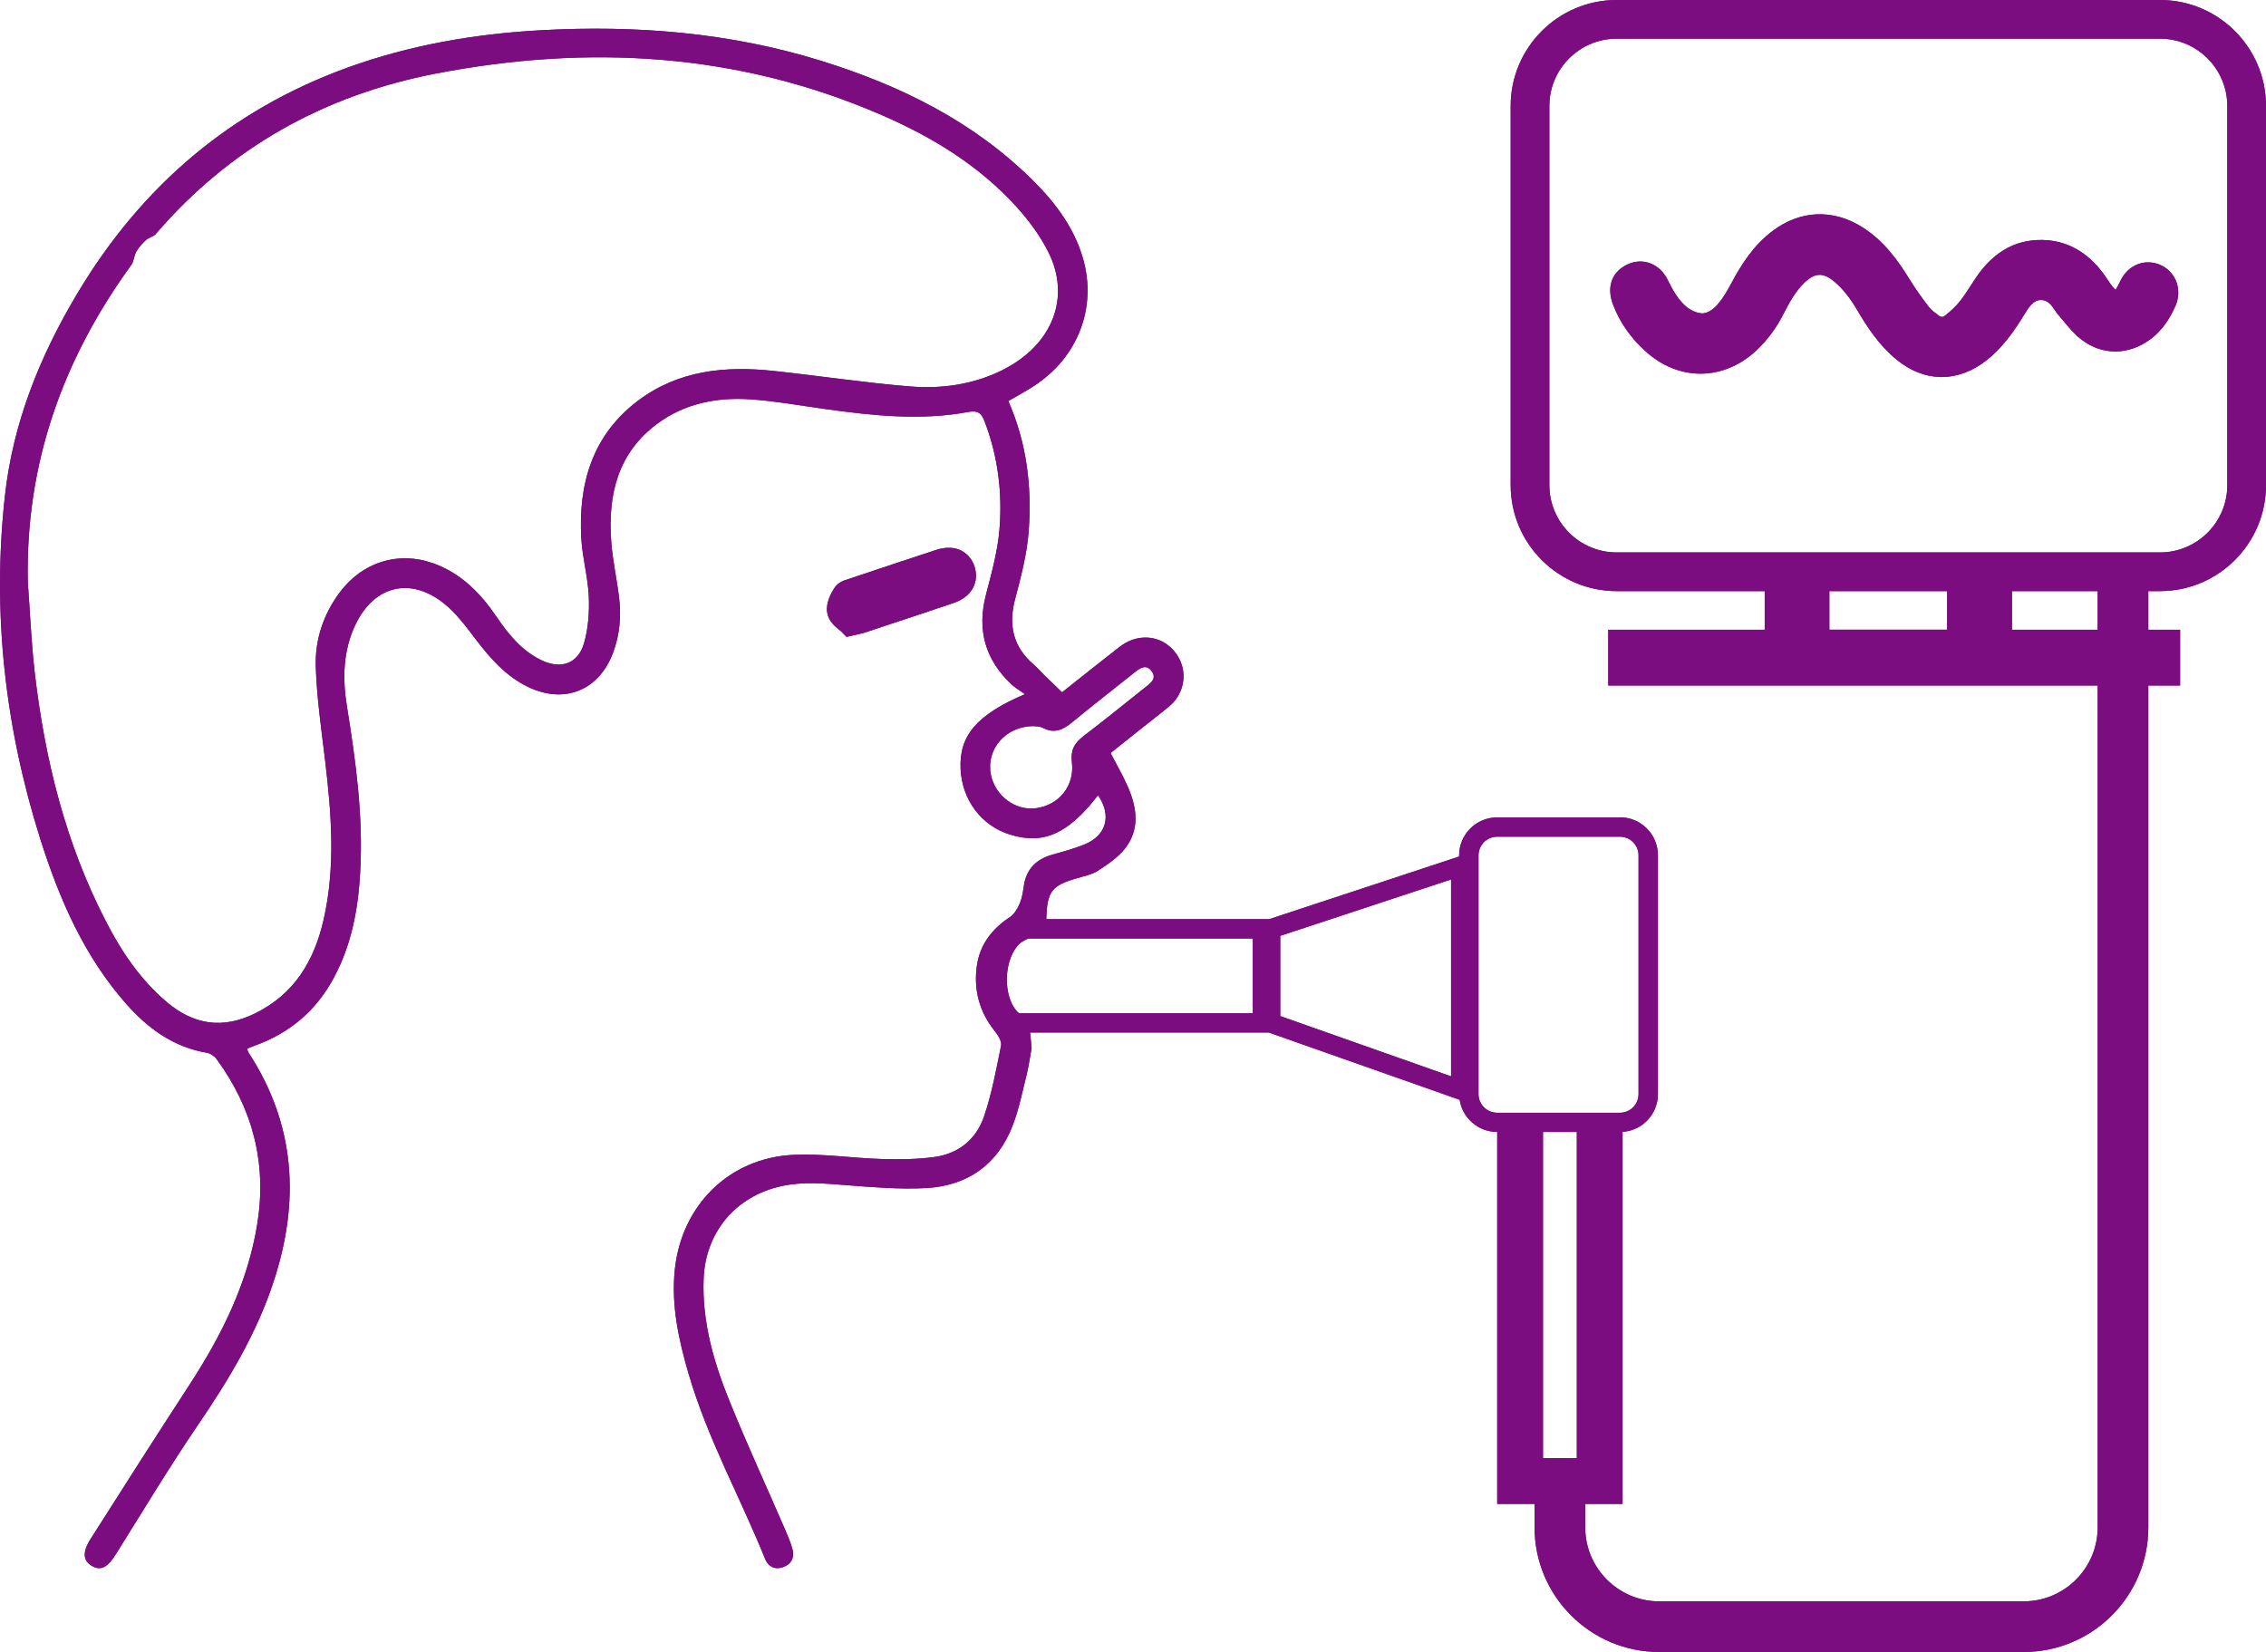 <?xml version="1.0" encoding="UTF-8"?>
<svg id="Layer_2" data-name="Layer 2" xmlns="http://www.w3.org/2000/svg" viewBox="0 0 255.9 186.6">
  <defs>
    <style>
      .cls-1 {
        fill: #7b0d80;
      }
    </style>
  </defs>
  <g id="Capa_1" data-name="Capa 1">
    <g>
      <path class="cls-1" d="M108.61,64.43c-.32-.96-1.21-1.29-2.47-.88-3.19,1.05-6.38,2.12-9.56,3.18-.4.14-.94.23-1.12.52-.33.52-.69,1.25-.56,1.78.12.53.82.91,1.16,1.26.57-.13.84-.17,1.09-.25,3.37-1.11,6.74-2.22,10.1-3.36,1.22-.41,1.69-1.25,1.36-2.25"/>
      <path class="cls-1" d="M108.61,64.43c-.32-.96-1.21-1.29-2.47-.88-3.19,1.05-6.38,2.12-9.56,3.18-.4.14-.94.23-1.12.52-.33.52-.69,1.25-.56,1.78.12.53.82.91,1.16,1.26.57-.13.84-.17,1.09-.25,3.37-1.11,6.74-2.22,10.1-3.36,1.22-.41,1.69-1.25,1.36-2.25Z"/>
      <path class="cls-1" d="M95.59,71.93l-.59-.6c-.07-.07-.15-.13-.24-.2-.44-.36-1.11-.9-1.31-1.77-.2-.83.05-1.78.75-2.9.44-.71,1.18-.93,1.68-1.07l1.25-.42c2.85-.95,5.69-1.91,8.55-2.84,2.47-.82,3.9.47,4.36,1.82h0c.6,1.81-.33,3.47-2.3,4.14-2.6.89-5.21,1.75-7.82,2.61l-2.28.76c-.21.07-.41.11-.72.18l-1.32.3ZM96.42,68.63s.03.03.05.04c.08-.02.15-.03.22-.06l2.28-.75c2.6-.86,5.21-1.72,7.8-2.6.37-.13.46-.25.46-.25l1.38-.58-1.42.48s-.02-.04-.02-.06c-.02.02-.2,0-.57.12-2.85.94-5.69,1.89-8.53,2.84l-1.37.45s-.08.03-.12.04c-.08.15-.13.26-.16.34M96.74,68.03s0,0,0,.01c0,0,0,0,0-.01"/>
      <path class="cls-1" d="M95.59,71.93l-.59-.6c-.07-.07-.15-.13-.24-.2-.44-.36-1.11-.9-1.31-1.77-.2-.83.05-1.78.75-2.9.44-.71,1.18-.93,1.68-1.07l1.25-.42c2.85-.95,5.69-1.91,8.55-2.84,2.47-.82,3.9.47,4.36,1.82h0c.6,1.81-.33,3.47-2.3,4.14-2.6.89-5.21,1.75-7.82,2.61l-2.28.76c-.21.07-.41.11-.72.18l-1.32.3ZM96.42,68.63s.03.03.05.04c.08-.02.15-.03.22-.06l2.28-.75c2.6-.86,5.21-1.72,7.8-2.6.37-.13.46-.25.46-.25l1.38-.58-1.42.48s-.02-.04-.02-.06c-.02.02-.2,0-.57.12-2.85.94-5.69,1.89-8.53,2.84l-1.37.45s-.08.03-.12.04c-.08.15-.13.26-.16.34ZM96.74,68.03s0,0,0,.01c0,0,0,0,0-.01Z"/>
      <path class="cls-1" d="M241.12,77.43v95.1c0,6.94-5.64,12.58-12.57,12.58h-41.17c-6.94,0-12.57-5.64-12.57-12.58v-4.15h-4.22v-40.51h2.18v38.33h6.81v-38.33h2.18v40.51h-4.22v4.15c0,5.43,4.42,9.85,9.85,9.85h41.17c5.43,0,9.85-4.41,9.85-9.85v-95.1h2.73Z"/>
      <path class="cls-1" d="M241.12,77.43v95.1c0,6.94-5.64,12.58-12.57,12.58h-41.17c-6.94,0-12.57-5.64-12.57-12.58v-4.15h-4.22v-40.51h2.18v38.33h6.81v-38.33h2.18v40.51h-4.22v4.15c0,5.43,4.42,9.85,9.85,9.85h41.17c5.43,0,9.85-4.41,9.85-9.85v-95.1h2.73Z"/>
      <path class="cls-1" d="M228.54,186.6h-41.17c-7.76,0-14.07-6.31-14.07-14.07v-2.65h-4.22v-43.51h5.17v38.33h3.82v-38.33h5.17v43.51h-4.22v2.65c0,4.61,3.75,8.35,8.35,8.35h41.17c4.6,0,8.35-3.75,8.35-8.35v-96.6h5.72v96.6c0,7.76-6.31,14.07-14.07,14.07"/>
      <path class="cls-1" d="M228.54,186.6h-41.17c-7.76,0-14.07-6.31-14.07-14.07v-2.65h-4.22v-43.51h5.17v38.33h3.82v-38.33h5.17v43.51h-4.22v2.65c0,4.61,3.75,8.35,8.35,8.35h41.17c4.6,0,8.35-3.75,8.35-8.35v-96.6h5.72v96.6c0,7.76-6.31,14.07-14.07,14.07Z"/>
      <rect class="cls-1" x="238.39" y="66.77" width="2.73" height="4.36"/>
      <rect class="cls-1" x="238.39" y="66.77" width="2.73" height="4.36"/>
      <rect class="cls-1" x="236.89" y="65.28" width="5.72" height="7.35"/>
      <rect class="cls-1" x="236.89" y="65.28" width="5.72" height="7.35"/>
      <path class="cls-1" d="M182.94,92.33h-13.87c-2.37,0-4.29,1.93-4.29,4.29v.13l-21.46,7.08h-25.16c.08-3.15.61-3.8,3.43-4.62.8-.24,1.68-.41,2.37-.84,1.1-.71,2.26-1.48,3.06-2.49,1.75-2.2,1.38-4.66.33-7.05-.56-1.28-1.27-2.49-1.93-3.77,1.12-.89,2.2-1.75,3.27-2.61,1.1-.88,2.24-1.74,3.32-2.64,2.3-1.89,2.17-5.28-.23-7.02-1.54-1.11-3.66-1.03-5.33.27-2.2,1.71-4.37,3.44-6.51,5.14-.74-.72-1.41-1.35-2.06-1.99-.38-.38-.73-.79-1.14-1.14-2.36-2.02-2.88-4.5-2.09-7.45.67-2.54,1.35-5.13,1.53-7.73.36-4.99-.25-9.92-2.31-14.59,1-.58,1.97-1.1,2.89-1.7,4.94-3.2,7.13-8.8,5.56-14.35-.98-3.44-3.05-6.24-5.54-8.73-6.73-6.75-15.01-10.83-23.99-13.63-10.35-3.22-20.98-4.07-31.76-3.47-7.44.41-14.73,1.67-21.76,4.21-13.22,4.79-23.27,13.4-30.47,25.41-4.27,7.12-7.34,14.68-8.25,23.02-1.45,13.21.02,26.11,4.01,38.74,2.15,6.78,4.96,13.26,9.76,18.67,2.44,2.74,5.31,4.82,9.06,5.45.39.07.84.38,1.08.71,4.05,5.54,5.69,11.7,4.61,18.52-1.05,6.67-3.97,12.56-7.6,18.16-3.79,5.83-7.54,11.69-11.26,17.56-.97,1.53-.8,2.5.26,3.06.98.52,1.73.06,2.65-1.43,3.04-4.86,6-9.79,9.22-14.52,3.46-5.08,6.61-10.29,8.54-16.16,3-9.07,2.52-17.76-2.82-25.93-.07-.11-.1-.26-.16-.43.3-.12.54-.23.79-.32,4.03-1.43,7.07-4.01,9.07-7.81,1.94-3.66,2.68-7.62,2.91-11.7.37-6.34-.48-12.59-1.49-18.83-.51-3.13-.45-6.27.95-9.22,2.09-4.41,6.17-5.46,9.98-2.44,1.38,1.09,2.48,2.58,3.56,4,1.66,2.18,3.42,4.22,5.94,5.44,4.08,1.98,7.98.45,9.6-3.79.78-2.04.96-4.17.7-6.32-.26-2.13-.74-4.23-.89-6.36-.38-5.26.76-10.01,5.29-13.31,3.07-2.24,6.64-2.93,10.34-2.7,2.85.19,5.68.71,8.52,1.1,5.39.75,10.8,1.34,16.21.33,1.04-.19,1.45.13,1.78,1,1.54,3.96,2.05,8.1,1.71,12.28-.21,2.49-.9,4.95-1.53,7.38-1.03,3.98-.08,7.33,2.89,10.12.42.39.92.67,1.52,1.1-5.47,2.33-7.45,4.71-7.27,8.45.16,3.49,2.35,6.41,5.55,7.4,3.8,1.19,6.58-.05,9.97-4.43,1.57,2.28.97,4.55-1.56,5.57-1.16.47-2.39.8-3.6,1.14-1.79.51-2.92,1.59-3.21,3.48-.1.68-.2,1.39-.46,2.01-.25.58-.62,1.23-1.12,1.56-1.99,1.32-3.36,3.04-3.72,5.42-.41,2.77.26,5.3,2.05,7.51.35.44.76,1.11.67,1.59-.54,2.68-1.04,5.4-1.92,7.99-.88,2.6-2.89,4.24-5.67,4.6-1.92.25-3.89.28-5.83.22-3.35-.1-6.72-.63-10.06-.47-7.24.35-12.6,5.72-13.36,12.93-.43,4.08.44,7.98,1.57,11.86,2.13,7.26,5.81,13.88,8.63,20.86.34.85,1.08,1.23,1.97.94.92-.3,1.36-1.03,1.13-1.98-.19-.74-.49-1.45-.79-2.15-2.12-4.91-4.37-9.77-6.37-14.73-1.77-4.38-3.07-8.9-2.89-13.71.2-5.3,3.62-9.36,8.79-10.49,2.44-.54,4.86-.3,7.31-.11,3,.23,6.04.49,9.03.33,4.69-.26,8.09-2.66,9.79-7.11.7-1.85,1.09-3.81,1.57-5.74.24-.98.37-1.99.55-2.97l-.17-1.75h26.96l21.55,7.6c.31,2.05,2.09,3.63,4.24,3.63h13.87c2.37,0,4.28-1.92,4.28-4.28v-26.97c0-2.36-1.92-4.29-4.28-4.29M113.26,41.78c-3.31,1.65-6.89,2.17-10.5,1.87-5.14-.42-10.25-1.2-15.37-1.75-5.47-.59-10.75-.08-15.31,3.34-5.2,3.91-6.79,9.42-6.43,15.63.13,2.17.74,4.31.84,6.47.08,1.76-.05,3.61-.53,5.29-.67,2.35-2.61,3.01-4.83,1.94-2.21-1.07-3.7-2.91-5.05-4.89-1.82-2.68-4.02-4.93-7.15-6.05-3.98-1.42-8.03-.13-10.59,3.32-1.84,2.48-2.78,5.35-2.68,8.38.12,3.46.61,6.91,1.03,10.36.73,6.1,1.24,12.19-.16,18.26-1.06,4.59-3.28,8.33-7.72,10.52-3.66,1.8-6.92,1.3-9.98-1.28-2.97-2.52-5.1-5.68-6.86-9.1-4.56-8.81-6.9-18.28-8.04-28.06-.4-3.42-.53-6.86-.79-10.29-.28-13.32,3.93-25.12,11.68-35.8.31-.42.31-1.05.57-1.51.28-.49.67-.93,1.09-1.31.32-.29.84-.38,1.11-.69,8.41-9.79,19.09-15.7,31.63-18.12,17.21-3.31,34.11-2.38,50.38,4.7,5.69,2.47,10.94,5.68,15.16,10.31,1.4,1.54,2.68,3.27,3.62,5.13,2.61,5.15.46,10.53-5.14,13.33M122.32,83.19c-1.03.78-1.43,1.59-1.27,2.91.33,2.66-1.45,4.84-4.04,5.19-2.33.32-4.62-1.37-5.11-3.79-.57-2.81,1.63-5.48,4.8-5.48.19.03.69,0,1.08.2,1.25.65,2.22.25,3.23-.58,2.35-1.94,4.77-3.81,7.16-5.72.6-.48,1.28-.92,1.88-.12.6.8-.04,1.32-.64,1.78-2.37,1.87-4.69,3.79-7.11,5.61M141.48,114.45h-26.42c-1.91-1.73-1.76-6.26.17-7.93.16-.14.55-.36.89-.51h25.36v8.44ZM163.87,121.58l-19.29-6.81v-9.06l19.29-6.37v22.24ZM185.04,123.59c0,1.16-.94,2.1-2.1,2.1h-13.87c-1.16,0-2.1-.95-2.1-2.1v-26.97c0-1.16.94-2.11,2.1-2.11h13.87c1.16,0,2.1.94,2.1,2.11v26.97Z"/>
      <path class="cls-1" d="M182.94,92.33h-13.87c-2.37,0-4.29,1.93-4.29,4.29v.13l-21.46,7.08h-25.16c.08-3.15.61-3.8,3.43-4.62.8-.24,1.68-.41,2.37-.84,1.1-.71,2.26-1.48,3.06-2.49,1.75-2.2,1.38-4.66.33-7.05-.56-1.28-1.27-2.49-1.93-3.77,1.12-.89,2.2-1.75,3.27-2.61,1.1-.88,2.24-1.74,3.32-2.64,2.3-1.89,2.17-5.28-.23-7.02-1.54-1.11-3.66-1.03-5.33.27-2.2,1.71-4.37,3.44-6.51,5.14-.74-.72-1.41-1.35-2.06-1.99-.38-.38-.73-.79-1.14-1.14-2.36-2.02-2.88-4.5-2.09-7.45.67-2.54,1.35-5.13,1.53-7.73.36-4.99-.25-9.92-2.31-14.59,1-.58,1.97-1.1,2.89-1.7,4.94-3.2,7.13-8.8,5.56-14.35-.98-3.44-3.05-6.24-5.54-8.73-6.73-6.75-15.01-10.83-23.99-13.63-10.35-3.22-20.98-4.07-31.76-3.47-7.44.41-14.73,1.67-21.76,4.21-13.22,4.79-23.27,13.4-30.47,25.41-4.27,7.12-7.34,14.68-8.25,23.02-1.45,13.21.02,26.11,4.01,38.74,2.15,6.78,4.96,13.26,9.76,18.67,2.44,2.74,5.31,4.82,9.06,5.45.39.07.84.38,1.08.71,4.05,5.54,5.69,11.7,4.61,18.52-1.05,6.67-3.97,12.56-7.6,18.16-3.79,5.83-7.54,11.69-11.26,17.56-.97,1.53-.8,2.5.26,3.06.98.52,1.73.06,2.65-1.43,3.04-4.86,6-9.79,9.22-14.52,3.46-5.08,6.61-10.29,8.54-16.16,3-9.07,2.52-17.76-2.82-25.93-.07-.11-.1-.26-.16-.43.3-.12.54-.23.79-.32,4.03-1.43,7.07-4.01,9.07-7.81,1.94-3.66,2.68-7.62,2.91-11.7.37-6.34-.48-12.59-1.49-18.83-.51-3.13-.45-6.27.95-9.22,2.09-4.41,6.17-5.46,9.98-2.44,1.38,1.09,2.48,2.58,3.56,4,1.66,2.18,3.42,4.22,5.94,5.44,4.08,1.98,7.98.45,9.6-3.79.78-2.04.96-4.17.7-6.32-.26-2.13-.74-4.23-.89-6.36-.38-5.26.76-10.01,5.29-13.31,3.07-2.24,6.64-2.93,10.34-2.7,2.85.19,5.68.71,8.52,1.1,5.39.75,10.8,1.34,16.21.33,1.04-.19,1.45.13,1.78,1,1.54,3.96,2.05,8.1,1.71,12.28-.21,2.49-.9,4.95-1.53,7.38-1.03,3.98-.08,7.33,2.89,10.12.42.39.92.67,1.52,1.1-5.47,2.33-7.45,4.71-7.27,8.45.16,3.49,2.35,6.41,5.55,7.4,3.8,1.19,6.58-.05,9.97-4.43,1.57,2.28.97,4.55-1.56,5.57-1.16.47-2.39.8-3.6,1.14-1.79.51-2.92,1.59-3.21,3.48-.1.68-.2,1.39-.46,2.01-.25.58-.62,1.23-1.12,1.56-1.99,1.32-3.36,3.04-3.72,5.42-.41,2.77.26,5.3,2.05,7.51.35.44.76,1.11.67,1.59-.54,2.68-1.04,5.4-1.92,7.99-.88,2.6-2.89,4.24-5.67,4.6-1.92.25-3.89.28-5.83.22-3.35-.1-6.72-.63-10.06-.47-7.24.35-12.6,5.72-13.36,12.93-.43,4.08.44,7.98,1.57,11.86,2.13,7.26,5.81,13.88,8.63,20.86.34.85,1.08,1.23,1.97.94.92-.3,1.36-1.03,1.13-1.98-.19-.74-.49-1.45-.79-2.15-2.12-4.91-4.37-9.77-6.37-14.73-1.77-4.38-3.07-8.9-2.89-13.71.2-5.3,3.62-9.36,8.79-10.49,2.44-.54,4.86-.3,7.31-.11,3,.23,6.04.49,9.03.33,4.69-.26,8.09-2.66,9.79-7.11.7-1.85,1.09-3.81,1.57-5.74.24-.98.37-1.99.55-2.97l-.17-1.75h26.96l21.55,7.6c.31,2.05,2.09,3.63,4.24,3.63h13.87c2.37,0,4.28-1.92,4.28-4.28v-26.97c0-2.36-1.92-4.29-4.28-4.29ZM113.26,41.78c-3.31,1.65-6.89,2.17-10.5,1.87-5.14-.42-10.25-1.2-15.37-1.75-5.47-.59-10.75-.08-15.31,3.34-5.2,3.91-6.79,9.42-6.43,15.63.13,2.17.74,4.31.84,6.47.08,1.76-.05,3.61-.53,5.29-.67,2.35-2.61,3.01-4.83,1.94-2.21-1.07-3.7-2.91-5.05-4.89-1.82-2.68-4.02-4.93-7.15-6.05-3.98-1.42-8.03-.13-10.59,3.32-1.84,2.48-2.78,5.35-2.68,8.38.12,3.46.61,6.91,1.03,10.36.73,6.1,1.24,12.19-.16,18.26-1.06,4.59-3.28,8.33-7.72,10.52-3.66,1.8-6.92,1.3-9.98-1.28-2.97-2.52-5.1-5.68-6.86-9.1-4.56-8.81-6.9-18.28-8.04-28.06-.4-3.42-.53-6.86-.79-10.29-.28-13.32,3.93-25.12,11.68-35.8.31-.42.31-1.05.57-1.51.28-.49.67-.93,1.09-1.31.32-.29.84-.38,1.11-.69,8.41-9.79,19.09-15.7,31.63-18.12,17.21-3.31,34.11-2.38,50.38,4.7,5.69,2.47,10.94,5.68,15.16,10.31,1.4,1.54,2.68,3.27,3.62,5.13,2.61,5.15.46,10.53-5.14,13.33ZM122.32,83.19c-1.03.78-1.43,1.59-1.27,2.91.33,2.66-1.45,4.84-4.04,5.19-2.33.32-4.62-1.37-5.11-3.79-.57-2.81,1.63-5.48,4.8-5.48.19.03.69,0,1.08.2,1.25.65,2.22.25,3.23-.58,2.35-1.94,4.77-3.81,7.16-5.72.6-.48,1.28-.92,1.88-.12.6.8-.04,1.32-.64,1.78-2.37,1.87-4.69,3.79-7.11,5.61ZM141.48,114.45h-26.42c-1.91-1.73-1.76-6.26.17-7.93.16-.14.55-.36.89-.51h25.36v8.44ZM163.87,121.58l-19.29-6.81v-9.06l19.29-6.37v22.24ZM185.04,123.59c0,1.16-.94,2.1-2.1,2.1h-13.87c-1.16,0-2.1-.95-2.1-2.1v-26.97c0-1.16.94-2.11,2.1-2.11h13.87c1.16,0,2.1.94,2.1,2.11v26.97Z"/>
      <path class="cls-1" d="M243.93,0h-61.36c-6.6,0-11.97,5.37-11.97,11.97v42.83c0,6.6,5.37,11.97,11.97,11.97h16.72v4.36h-17.67v6.3h64.58v-6.3h-18.99v-4.36h16.72c6.6,0,11.97-5.37,11.97-11.97V11.97c0-6.6-5.37-11.97-11.97-11.97M219.89,71.13h-13.3v-4.36h13.3v4.36ZM251.53,54.8c0,4.19-3.41,7.6-7.6,7.6h-61.36c-4.19,0-7.6-3.41-7.6-7.6V11.97c0-4.19,3.41-7.6,7.6-7.6h61.36c4.19,0,7.6,3.41,7.6,7.6v42.83Z"/>
      <path class="cls-1" d="M243.93,0h-61.36c-6.6,0-11.97,5.37-11.97,11.97v42.83c0,6.6,5.37,11.97,11.97,11.97h16.72v4.36h-17.67v6.3h64.58v-6.3h-18.99v-4.36h16.72c6.6,0,11.97-5.37,11.97-11.97V11.97c0-6.6-5.37-11.97-11.97-11.97ZM219.89,71.13h-13.3v-4.36h13.3v4.36ZM251.53,54.8c0,4.19-3.41,7.6-7.6,7.6h-61.36c-4.19,0-7.6-3.41-7.6-7.6V11.97c0-4.19,3.41-7.6,7.6-7.6h61.36c4.19,0,7.6,3.41,7.6,7.6v42.83Z"/>
      <path class="cls-1" d="M219.21,41.09c-1.61-.04-2.97-.7-4.18-1.71-1.7-1.42-2.89-3.23-4-5.11-.78-1.34-1.68-2.57-2.87-3.57-1.89-1.6-3.71-1.53-5.47.2-1.11,1.09-1.87,2.43-2.56,3.8-.72,1.44-1.65,2.73-2.83,3.82-3.13,2.89-7.33,2.89-10.48.02-1.44-1.31-2.56-2.87-3.25-4.68-.47-1.23-.21-2.13.86-2.65.98-.48,2.05-.05,2.57,1.04.6,1.23,1.26,2.4,2.28,3.34,1.93,1.78,4.09,1.74,5.82-.24.7-.8,1.25-1.75,1.75-2.69,1.1-2.06,2.35-3.99,4.24-5.41,2.61-1.96,5.6-2.09,8.38-.36,2.12,1.33,3.56,3.27,4.86,5.36.71,1.15,1.49,2.26,2.32,3.33.38.49.91.89,1.43,1.26.8.58,1.68.59,2.45,0,.69-.53,1.35-1.12,1.9-1.8.71-.88,1.29-1.87,1.92-2.81,1.62-2.42,3.78-3.9,6.81-3.62,2.36.22,4.08,1.56,5.39,3.48.38.56.75,1.14,1.22,1.62.89.9,1.7.8,2.42-.25.26-.38.44-.8.66-1.21.54-1.02,1.6-1.42,2.57-.96.95.45,1.35,1.55.89,2.59-.54,1.24-1.25,2.36-2.35,3.19-1.9,1.43-4.22,1.49-6.08,0-.84-.67-1.5-1.58-2.22-2.4-.38-.44-.64-.97-1.05-1.37-1.28-1.28-3.12-1.24-4.35.09-.35.38-.63.82-.9,1.26-1.09,1.77-2.26,3.48-3.9,4.8-1.23.99-2.61,1.6-4.22,1.61"/>
      <path class="cls-1" d="M219.21,41.09c-1.61-.04-2.97-.7-4.18-1.71-1.7-1.42-2.89-3.23-4-5.11-.78-1.34-1.68-2.57-2.87-3.57-1.89-1.6-3.71-1.53-5.47.2-1.11,1.09-1.87,2.43-2.56,3.8-.72,1.44-1.65,2.73-2.83,3.82-3.13,2.89-7.33,2.89-10.48.02-1.44-1.31-2.56-2.87-3.25-4.68-.47-1.23-.21-2.13.86-2.65.98-.48,2.05-.05,2.57,1.04.6,1.23,1.26,2.4,2.28,3.34,1.93,1.78,4.09,1.74,5.82-.24.7-.8,1.25-1.75,1.75-2.69,1.1-2.06,2.35-3.99,4.24-5.41,2.61-1.96,5.6-2.09,8.38-.36,2.12,1.33,3.56,3.27,4.86,5.36.71,1.15,1.49,2.26,2.32,3.33.38.49.91.89,1.43,1.26.8.58,1.68.59,2.45,0,.69-.53,1.35-1.12,1.9-1.8.71-.88,1.29-1.87,1.92-2.81,1.62-2.42,3.78-3.9,6.81-3.62,2.36.22,4.08,1.56,5.39,3.48.38.56.75,1.14,1.22,1.62.89.9,1.7.8,2.42-.25.26-.38.44-.8.66-1.21.54-1.02,1.6-1.42,2.57-.96.95.45,1.35,1.55.89,2.59-.54,1.24-1.25,2.36-2.35,3.19-1.9,1.43-4.22,1.49-6.08,0-.84-.67-1.5-1.58-2.22-2.4-.38-.44-.64-.97-1.05-1.37-1.28-1.28-3.12-1.24-4.35.09-.35.38-.63.82-.9,1.26-1.09,1.77-2.26,3.48-3.9,4.8-1.23.99-2.61,1.6-4.22,1.61Z"/>
      <path class="cls-1" d="M219.19,42.59h-.02c-1.83-.05-3.49-.72-5.1-2.06-1.89-1.58-3.2-3.58-4.33-5.5-.82-1.4-1.63-2.4-2.55-3.19-1.3-1.1-2.24-1.06-3.46.13-.98.96-1.67,2.21-2.28,3.41-.83,1.66-1.89,3.08-3.15,4.25-3.73,3.43-8.76,3.44-12.5.02-1.68-1.52-2.9-3.29-3.64-5.25-.75-1.98-.15-3.67,1.6-4.52.86-.41,1.81-.46,2.67-.11.81.33,1.48.98,1.9,1.84.59,1.2,1.14,2.15,1.95,2.9.47.43,1.21.86,1.96.89.59-.03,1.17-.37,1.73-1.01.57-.65,1.03-1.43,1.56-2.41,1.06-1.99,2.44-4.24,4.67-5.91,3.1-2.33,6.78-2.49,10.07-.43,2.47,1.54,4.08,3.81,5.33,5.84.66,1.06,1.41,2.14,2.23,3.2.26.35.74.69,1.12.97.33.23.49.15.67.02.67-.51,1.22-1.04,1.64-1.55.48-.59.89-1.24,1.31-1.88l.54-.83c2.11-3.14,4.84-4.56,8.19-4.27,2.6.25,4.78,1.64,6.49,4.13.42.63.7,1.06,1.05,1.41.02.02.04.04.06.06.02-.03.05-.06.07-.1.15-.22.26-.46.38-.7l.18-.36c.91-1.74,2.81-2.42,4.53-1.61,1.68.79,2.39,2.78,1.63,4.54-.71,1.66-1.64,2.9-2.82,3.79-2.5,1.87-5.53,1.87-7.91-.02-.76-.61-1.35-1.32-1.92-2.01l-.5-.59c-.2-.23-.38-.49-.56-.75-.13-.19-.26-.39-.42-.55-.33-.33-.66-.5-1.1-.49-.39,0-.77.19-1.09.55-.29.31-.52.67-.73,1.03-1.05,1.71-2.34,3.66-4.24,5.18-1.59,1.27-3.33,1.93-5.15,1.94h-.02ZM205.48,28.04c1.22,0,2.45.5,3.64,1.51,1.19,1.01,2.21,2.26,3.2,3.96,1.14,1.96,2.21,3.5,3.66,4.72,1.07.89,2.1,1.33,3.24,1.36,1.14,0,2.21-.43,3.27-1.28,1.53-1.23,2.64-2.92,3.56-4.42.33-.52.67-1.05,1.09-1.5.87-.94,2.02-1.48,3.23-1.5h.08c1.18,0,2.3.49,3.19,1.37.29.29.53.63.77.97.11.17.22.33.35.49l.53.63c.5.6.97,1.17,1.48,1.58,1.3,1.03,2.85,1.02,4.25-.03.77-.58,1.37-1.4,1.88-2.59.1-.22.11-.52-.16-.65-.29-.13-.49.09-.61.3l-.16.31c-.18.36-.36.71-.59,1.04-.64.92-1.4,1.43-2.27,1.51-.9.07-1.69-.28-2.45-1.05-.48-.49-.88-1.06-1.27-1.64-1.34-1.96-2.7-2.86-4.42-3.02-2.2-.23-3.93.73-5.42,2.96l-.51.78c-.47.73-.95,1.46-1.49,2.14-.57.7-1.29,1.4-2.16,2.05-1.28.97-2.9.98-4.23.02-.51-.37-1.21-.88-1.74-1.57-.88-1.14-1.69-2.3-2.4-3.45-1.13-1.82-2.44-3.66-4.37-4.88-2.26-1.41-4.57-1.31-6.7.28-1.75,1.32-2.87,3.14-3.82,4.92-.54,1.01-1.15,2.07-1.95,2.98-1.09,1.25-2.41,1.95-3.81,2.03-1.46.09-2.86-.5-4.14-1.68-1.22-1.13-1.98-2.49-2.61-3.79-.1-.2-.38-.45-.57-.35-.24.19-.26.38-.11.77.57,1.52,1.53,2.9,2.85,4.1,2.58,2.36,5.9,2.34,8.46-.02,1.01-.93,1.83-2.04,2.51-3.39.72-1.44,1.57-2.94,2.85-4.2,1.21-1.19,2.51-1.79,3.84-1.79"/>
      <path class="cls-1" d="M219.19,42.59h-.02c-1.83-.05-3.49-.72-5.1-2.06-1.89-1.58-3.2-3.58-4.33-5.5-.82-1.4-1.63-2.4-2.55-3.19-1.3-1.1-2.24-1.06-3.46.13-.98.96-1.67,2.21-2.28,3.41-.83,1.66-1.89,3.08-3.15,4.25-3.73,3.43-8.76,3.44-12.5.02-1.68-1.52-2.9-3.29-3.64-5.25-.75-1.98-.15-3.67,1.6-4.52.86-.41,1.81-.46,2.67-.11.81.33,1.48.98,1.9,1.84.59,1.2,1.14,2.15,1.95,2.9.47.43,1.21.86,1.96.89.59-.03,1.17-.37,1.73-1.01.57-.65,1.03-1.43,1.56-2.41,1.06-1.99,2.44-4.24,4.67-5.91,3.1-2.33,6.78-2.49,10.07-.43,2.47,1.54,4.08,3.81,5.33,5.84.66,1.06,1.41,2.14,2.23,3.2.26.35.74.69,1.12.97.33.23.49.15.67.02.67-.51,1.22-1.04,1.64-1.55.48-.59.89-1.24,1.31-1.88l.54-.83c2.11-3.14,4.84-4.56,8.19-4.27,2.6.25,4.78,1.64,6.49,4.13.42.63.7,1.06,1.05,1.41.02.02.04.04.06.06.02-.03.05-.06.07-.1.15-.22.26-.46.38-.7l.18-.36c.91-1.74,2.81-2.42,4.53-1.61,1.68.79,2.39,2.78,1.63,4.54-.71,1.66-1.64,2.9-2.82,3.79-2.5,1.87-5.53,1.87-7.91-.02-.76-.61-1.35-1.32-1.92-2.01l-.5-.59c-.2-.23-.38-.49-.56-.75-.13-.19-.26-.39-.42-.55-.33-.33-.66-.5-1.1-.49-.39,0-.77.19-1.09.55-.29.31-.52.67-.73,1.03-1.05,1.71-2.34,3.66-4.24,5.18-1.59,1.27-3.33,1.93-5.15,1.94h-.02ZM205.48,28.04c1.22,0,2.45.5,3.64,1.51,1.19,1.01,2.21,2.26,3.2,3.96,1.14,1.96,2.21,3.5,3.66,4.72,1.07.89,2.1,1.33,3.24,1.36,1.14,0,2.21-.43,3.27-1.28,1.53-1.23,2.64-2.92,3.56-4.42.33-.52.67-1.05,1.09-1.5.87-.94,2.02-1.48,3.23-1.5h.08c1.18,0,2.3.49,3.19,1.37.29.29.53.63.77.97.11.17.22.33.35.49l.53.63c.5.6.97,1.17,1.48,1.58,1.3,1.03,2.85,1.02,4.25-.03.77-.58,1.37-1.4,1.88-2.59.1-.22.11-.52-.16-.65-.29-.13-.49.09-.61.3l-.16.31c-.18.36-.36.71-.59,1.04-.64.92-1.4,1.43-2.27,1.51-.9.07-1.69-.28-2.45-1.05-.48-.49-.88-1.06-1.27-1.64-1.34-1.96-2.7-2.86-4.42-3.02-2.2-.23-3.93.73-5.42,2.96l-.51.78c-.47.73-.95,1.46-1.49,2.14-.57.7-1.29,1.4-2.16,2.05-1.28.97-2.9.98-4.23.02-.51-.37-1.21-.88-1.74-1.57-.88-1.14-1.69-2.3-2.4-3.45-1.13-1.82-2.44-3.66-4.37-4.88-2.26-1.41-4.57-1.31-6.7.28-1.75,1.32-2.87,3.14-3.82,4.92-.54,1.01-1.15,2.07-1.95,2.98-1.09,1.25-2.41,1.95-3.81,2.03-1.46.09-2.86-.5-4.14-1.68-1.22-1.13-1.98-2.49-2.61-3.79-.1-.2-.38-.45-.57-.35-.24.19-.26.38-.11.77.57,1.52,1.53,2.9,2.85,4.1,2.58,2.36,5.9,2.34,8.46-.02,1.01-.93,1.83-2.04,2.51-3.39.72-1.44,1.57-2.94,2.85-4.2,1.21-1.19,2.51-1.79,3.84-1.79Z"/>
    </g>
  </g>
</svg>

